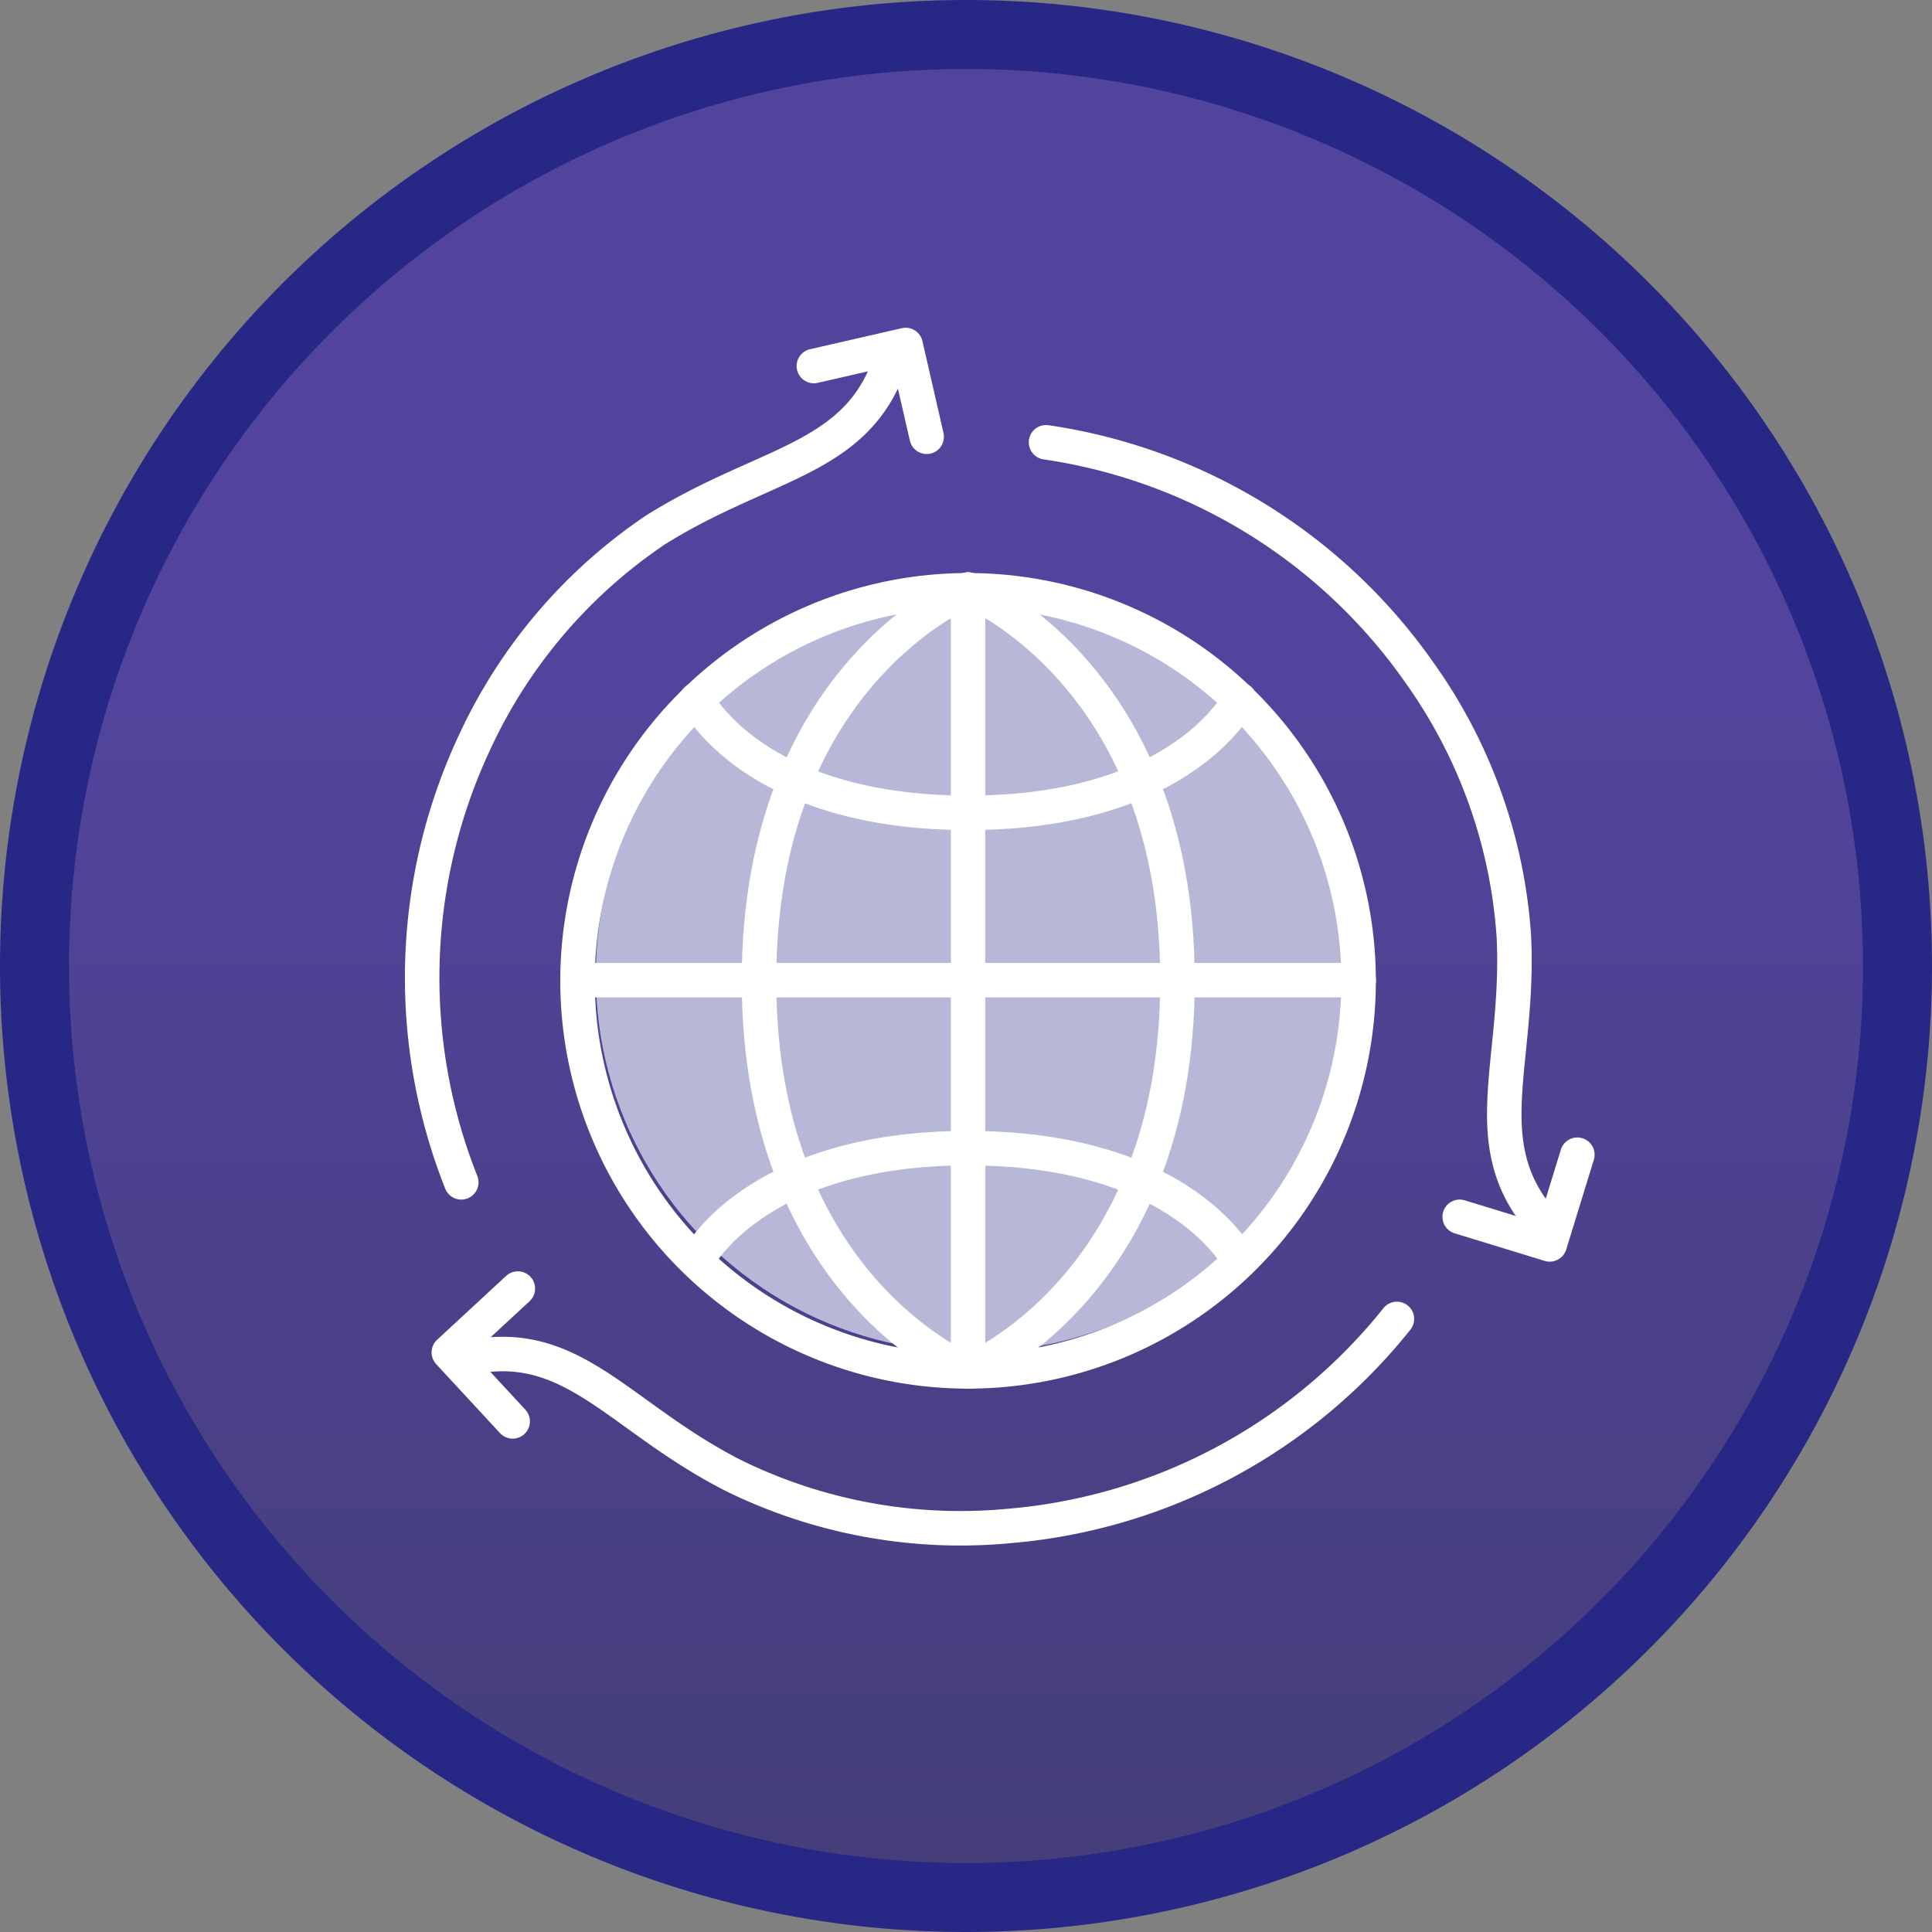 <svg xmlns="http://www.w3.org/2000/svg" xmlns:xlink="http://www.w3.org/1999/xlink" viewBox="0 0 56 56"><rect x="0" y="0" width="56" height="56" fill="#808080" stroke="none"/><defs><style>.cls-1{fill:url(#名称未設定グラデーション_237);}.cls-2{fill:#272886;}.cls-3{fill:#b7b8d8;}.cls-4{fill:none;stroke:#fff;stroke-linecap:round;stroke-linejoin:round;}</style><linearGradient id="名称未設定グラデーション_237" x1="28" y1="1.34" x2="28" y2="72.7" gradientUnits="userSpaceOnUse"><stop offset="0.25" stop-color="#52449d"/><stop offset="0.98" stop-color="#3e3b69"/></linearGradient></defs><g id="レイヤー_2" data-name="レイヤー 2"><g id="デザイン作成"><circle class="cls-1" cx="28" cy="28" r="27"/><path class="cls-2" d="M28,2A26,26,0,1,1,2,28,26,26,0,0,1,28,2m0-2A28,28,0,1,0,56,28,28,28,0,0,0,28,0Z"/><circle class="cls-3" cx="28.19" cy="28.27" r="10.92"/><line class="cls-4" x1="16.74" y1="28.41" x2="39.38" y2="28.41"/><line class="cls-4" x1="28.06" y1="17.09" x2="28.06" y2="28.43"/><path class="cls-4" d="M16.74,28.43a11.32,11.32,0,1,1,22.64,0"/><path class="cls-4" d="M28.06,17.09S22,19.52,22,28.41"/><path class="cls-4" d="M28.06,17.09s6.07,2.43,6.07,11.32"/><path class="cls-4" d="M28.06,23.56c-6.25,0-7.87-3.28-7.87-3.28"/><path class="cls-4" d="M35.93,20.28s-1.62,3.28-7.87,3.28"/><line class="cls-4" x1="28.06" y1="39.74" x2="28.06" y2="28.41"/><path class="cls-4" d="M39.38,28.43a11.32,11.32,0,1,1-22.64,0"/><path class="cls-4" d="M28.06,39.75s6.07-2.43,6.07-11.32"/><path class="cls-4" d="M28.06,39.75S22,37.32,22,28.43"/><path class="cls-4" d="M35.93,36.56s-1.62-3.28-7.87-3.28"/><path class="cls-4" d="M20.19,36.56s1.62-3.28,7.87-3.28"/><path class="cls-4" d="M25.63,10.93C24.54,13.37,22,13.48,19,15.36a15,15,0,0,0-5.25,6.17,16.08,16.08,0,0,0-.38,12.74"/><polyline class="cls-4" points="23.59 10.61 26.25 10 26.86 12.66"/><path class="cls-4" d="M14.12,39.27c2.66-.27,4,1.9,7.14,3.5a14.93,14.93,0,0,0,8,1.46,16.11,16.11,0,0,0,11.23-6"/><polyline class="cls-4" points="14.86 41.2 13.01 39.2 15.01 37.35"/><path class="cls-4" d="M44.43,35.08c-1.58-2.17-.38-4.45-.55-7.94a14.87,14.87,0,0,0-2.72-7.62,16.05,16.05,0,0,0-10.84-6.7"/><polyline class="cls-4" points="45.72 33.47 44.92 36.07 42.31 35.27"/></g></g></svg>